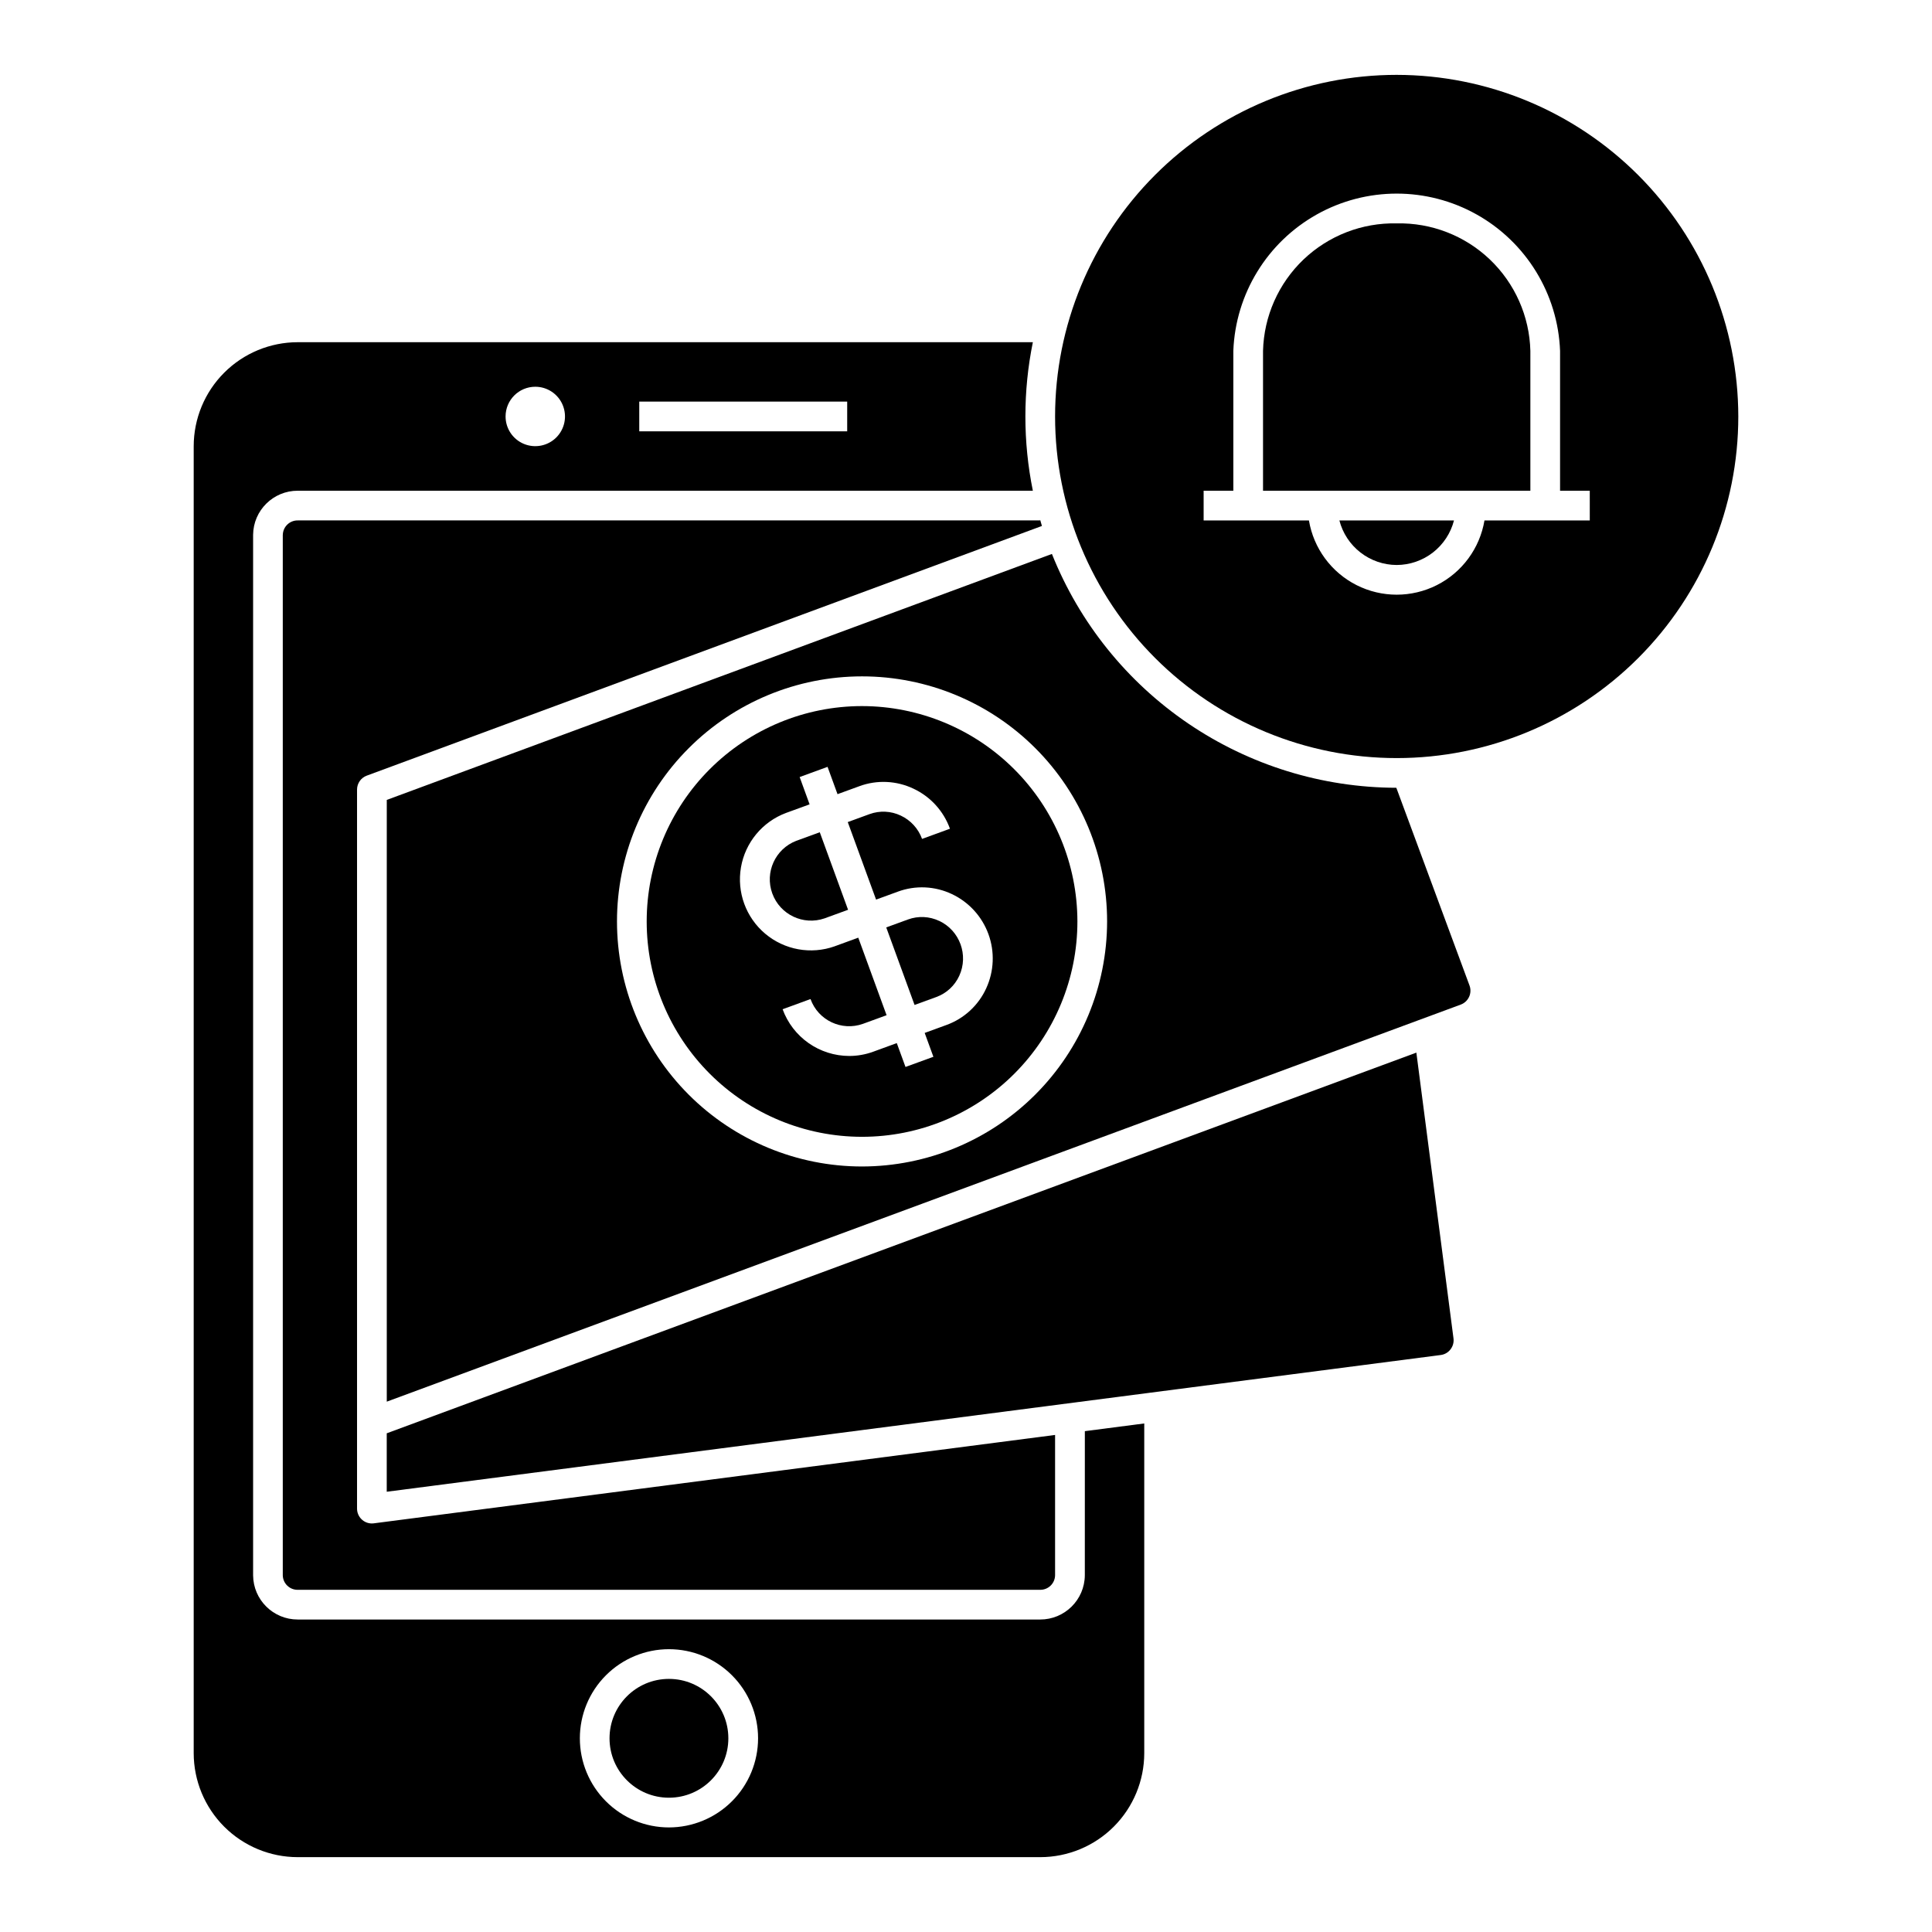 <?xml version="1.0" encoding="UTF-8"?>
<!-- Uploaded to: ICON Repo, www.iconrepo.com, Generator: ICON Repo Mixer Tools -->
<svg fill="#000000" width="800px" height="800px" version="1.1" viewBox="144 144 512 512" xmlns="http://www.w3.org/2000/svg">
 <g>
  <path d="m392.91 388.06c-2.59-1.234-5.57-1.379-8.266-0.395l-5.781 2.109 7.504 20.547 5.754-2.094c2.703-0.984 4.894-3.008 6.09-5.621 2.519-5.492 0.148-11.988-5.312-14.566z"/>
  <path d="m355.01 366.83c-5.566 2.148-8.387 8.355-6.34 13.957 2.047 5.602 8.203 8.535 13.84 6.59l6.238-2.277-7.5-20.547z"/>
  <path d="m431.49 561.48c-0.059 6.5-5.356 11.73-11.852 11.707h-196.71c-6.5 0.023-11.797-5.207-11.852-11.707v-275.73c0.055-6.496 5.352-11.727 11.852-11.703h194.79c-2.641-12.988-2.641-26.375 0-39.359h-194.83c-7.305 0.008-14.309 2.914-19.473 8.078-5.168 5.164-8.07 12.168-8.082 19.473v346.37c0.012 7.305 2.914 14.309 8.082 19.477 5.164 5.164 12.168 8.07 19.473 8.078h196.8c7.305-0.008 14.309-2.914 19.473-8.078 5.164-5.168 8.07-12.172 8.078-19.477v-87.379l-15.742 2.043zm-118.08-311.05h55.105v7.871h-55.105zm-27.551-3.938c3.184 0 6.055 1.918 7.273 4.863 1.215 2.941 0.543 6.324-1.707 8.578-2.254 2.25-5.637 2.922-8.582 1.707-2.941-1.219-4.859-4.09-4.859-7.273 0-4.348 3.527-7.875 7.875-7.875zm35.426 381.79-0.004 0.004c-6.262 0-12.27-2.488-16.699-6.918-4.43-4.43-6.914-10.438-6.914-16.699 0-6.266 2.484-12.27 6.914-16.699 4.43-4.43 10.438-6.918 16.699-6.918 6.266 0 12.27 2.488 16.699 6.918 4.43 4.43 6.918 10.434 6.918 16.699-0.008 6.262-2.496 12.266-6.926 16.691-4.426 4.426-10.43 6.918-16.691 6.926z"/>
  <path d="m337.02 604.67c0 8.695-7.051 15.742-15.746 15.742-8.695 0-15.742-7.047-15.742-15.742s7.047-15.746 15.742-15.746c8.695 0 15.746 7.051 15.746 15.746"/>
  <path d="m246.49 523.84v15.488l279.3-36.234c1.039-0.129 1.98-0.668 2.613-1.5 0.637-0.824 0.922-1.871 0.789-2.906l-9.84-75.734z"/>
  <path d="m372.45 331.12c-15.137 0-29.652 6.016-40.355 16.719-10.703 10.703-16.715 25.219-16.715 40.355 0 15.137 6.012 29.652 16.715 40.355s25.219 16.715 40.355 16.715c15.137 0 29.652-6.012 40.355-16.715s16.719-25.219 16.719-40.355c-0.02-15.133-6.039-29.637-16.738-40.336s-25.203-16.719-40.336-16.738zm32.914 74.785c-2.066 4.523-5.863 8.027-10.535 9.723l-5.777 2.109 2.309 6.324-7.394 2.695-2.309-6.324-6.242 2.281-0.004 0.004c-2.039 0.742-4.191 1.125-6.359 1.125-3.856-0.008-7.617-1.199-10.773-3.414-3.156-2.215-5.559-5.344-6.879-8.965l7.394-2.703c2.031 5.652 8.262 8.59 13.918 6.559l6.242-2.277-7.504-20.547-6.238 2.277v0.004c-6.297 2.242-13.312 0.973-18.426-3.332-5.113-4.305-7.559-11-6.422-17.59 1.137-6.586 5.684-12.074 11.945-14.418l6.242-2.273-2.633-7.238 7.394-2.699 2.641 7.238 5.781-2.109 0.004-0.004c4.668-1.719 9.828-1.484 14.324 0.648 4.516 2.109 8 5.934 9.688 10.625l-7.394 2.695c-0.984-2.727-3.016-4.949-5.644-6.18-2.59-1.23-5.566-1.371-8.266-0.391l-5.781 2.113 7.504 20.543 5.781-2.109v-0.004c4.664-1.715 9.824-1.48 14.316 0.652 4.5 2.125 7.977 5.938 9.68 10.609 1.703 4.676 1.492 9.832-0.582 14.352z"/>
  <path d="m514.14 293.73c3.481-0.012 6.856-1.18 9.605-3.316 2.746-2.137 4.707-5.121 5.578-8.492h-30.371c0.871 3.371 2.832 6.356 5.582 8.492 2.746 2.137 6.125 3.305 9.605 3.316z"/>
  <path d="m514.14 203.2c-9.176-0.203-18.055 3.238-24.695 9.57-6.637 6.332-10.496 15.039-10.73 24.211v37.066h70.848v-37.066c-0.234-9.172-4.094-17.879-10.73-24.211-6.641-6.332-15.52-9.773-24.691-9.57z"/>
  <path d="m218.94 285.75v275.73c0.043 2.156 1.824 3.871 3.981 3.836h196.71c2.156 0.035 3.934-1.68 3.977-3.836v-37.203l-180.55 23.422 0.004 0.004c-0.168 0.02-0.336 0.027-0.504 0.031-2.176 0-3.938-1.766-3.938-3.938v-190.55c0-1.648 1.027-3.121 2.57-3.691l178.93-66.168c-0.172-0.555-0.32-1.121-0.48-1.68v0.211h-196.71c-2.156-0.039-3.938 1.676-3.981 3.832z"/>
  <path d="m514.14 163.84c-24.012 0-47.039 9.539-64.016 26.516-16.977 16.98-26.516 40.004-26.516 64.016 0 24.008 9.539 47.035 26.516 64.012 16.977 16.977 40.004 26.516 64.016 26.516 24.008 0 47.035-9.539 64.012-26.516 16.977-16.977 26.516-40.004 26.516-64.012-0.027-24.004-9.574-47.012-26.547-63.984-16.969-16.973-39.98-26.52-63.98-26.547zm51.168 118.08h-27.906c-1.246 7.394-5.93 13.758-12.621 17.141-6.691 3.383-14.594 3.383-21.285 0-6.691-3.383-11.375-9.746-12.617-17.141h-27.906v-7.871h7.871v-37.066c0.574-15.074 8.949-28.766 22.109-36.145 13.16-7.375 29.211-7.375 42.371 0 13.16 7.379 21.535 21.07 22.109 36.145v37.066h7.871z"/>
  <path d="m422.77 290.8-176.27 65.184v159.47l284.59-105.22c0.988-0.355 1.789-1.094 2.231-2.051 0.441-0.953 0.48-2.043 0.113-3.023l-19.391-52.391c-19.66-0.043-38.855-5.969-55.121-17.012-16.266-11.043-28.855-26.695-36.152-44.953zm-50.32 162.33c-17.223 0-33.742-6.84-45.922-19.02-12.18-12.18-19.02-28.699-19.02-45.922 0-17.227 6.84-33.742 19.02-45.922 12.18-12.18 28.699-19.023 45.922-19.023 17.227 0 33.746 6.844 45.922 19.023 12.18 12.18 19.023 28.695 19.023 45.922-0.02 17.219-6.867 33.723-19.043 45.898-12.176 12.176-28.684 19.023-45.902 19.043z"/>
 </g>
</svg>